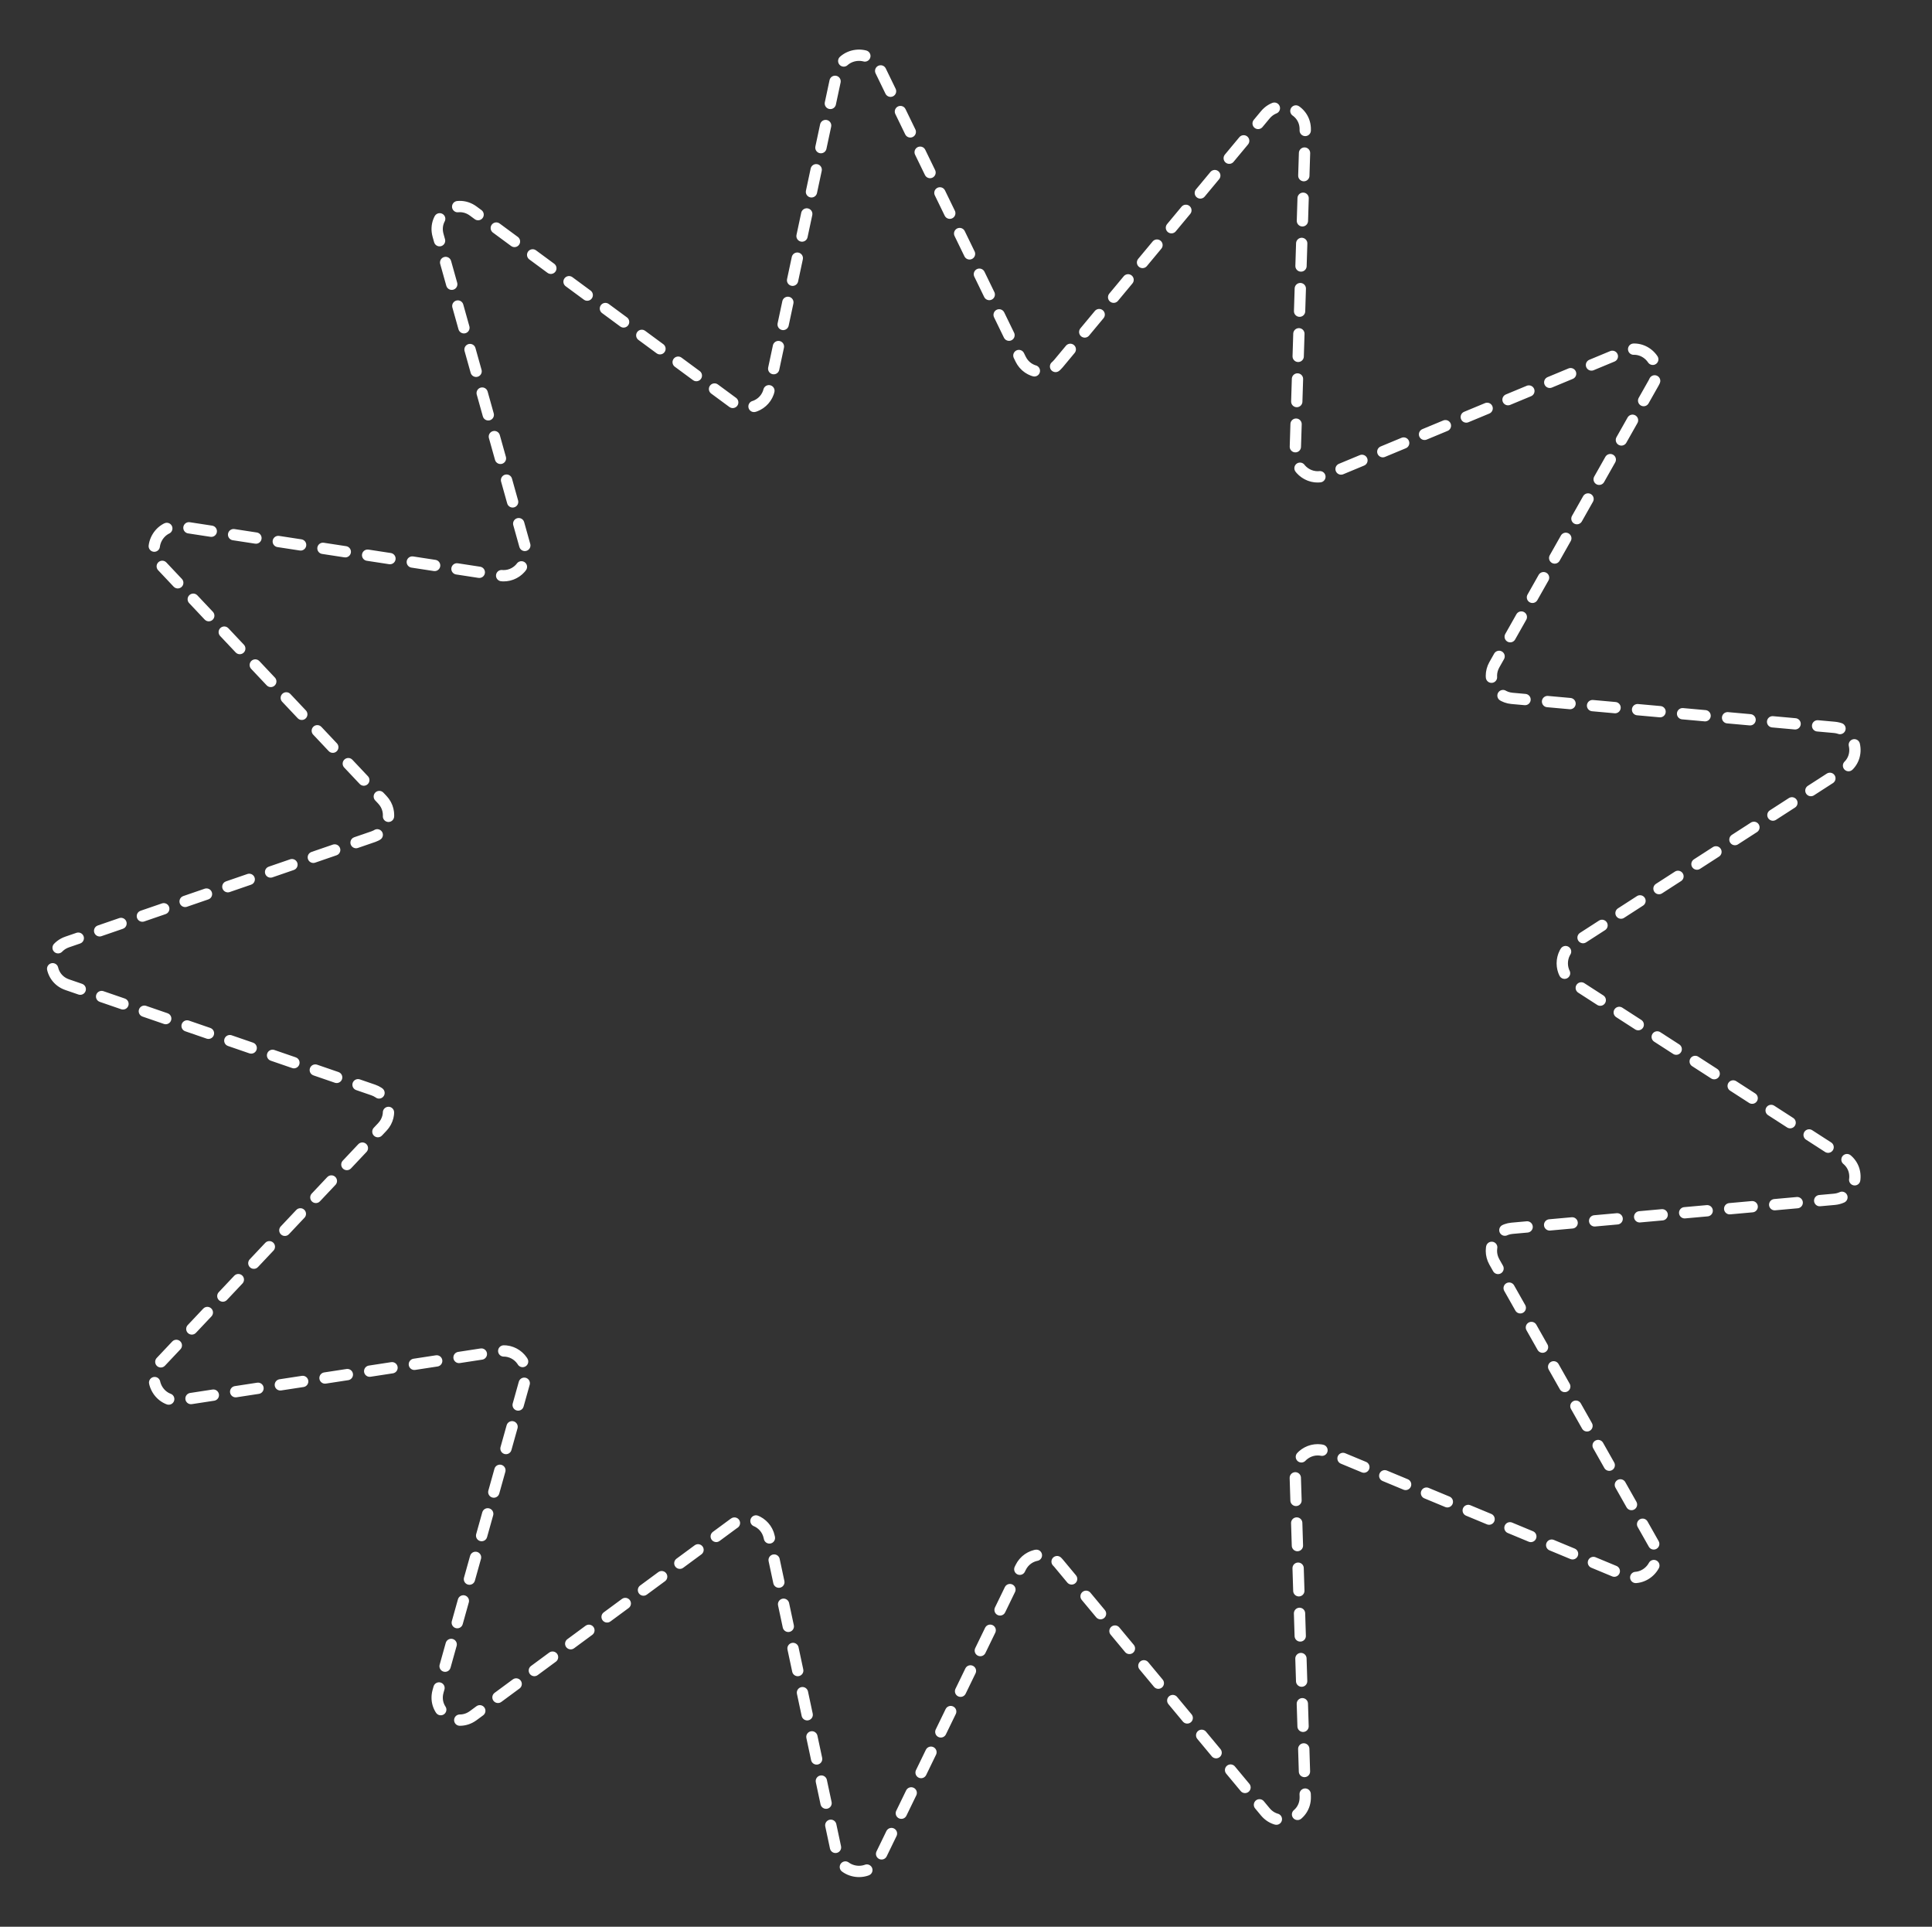<?xml version="1.0" encoding="UTF-8"?> <svg xmlns="http://www.w3.org/2000/svg" width="342" height="341" viewBox="0 0 342 341" fill="none"><rect x="0" y="0" width="342" height="341" fill="#333333" stroke="none"/> <path d="M11.907 174.274C8.308 173.037 8.308 167.947 11.907 166.709L66.08 148.075C68.828 147.13 69.683 143.662 67.689 141.548L28.381 99.872C25.77 97.104 28.135 92.597 31.896 93.174L88.524 101.849C91.397 102.289 93.765 99.616 92.982 96.817L77.544 41.648C76.519 37.983 80.707 35.092 83.77 37.351L129.88 71.349C132.219 73.073 135.558 71.807 136.165 68.965L148.134 12.941C148.929 9.219 153.981 8.606 155.644 12.029L180.672 63.561C181.942 66.175 185.487 66.606 187.346 64.371L223.979 20.326C226.413 17.401 231.172 19.205 231.053 23.009L229.266 80.269C229.176 83.174 232.115 85.203 234.799 84.088L287.705 62.113C291.219 60.653 294.594 64.463 292.721 67.775L264.529 117.647C263.099 120.177 264.759 123.339 267.653 123.599L324.712 128.728C328.502 129.069 329.72 134.01 326.522 136.073L278.383 167.131C275.941 168.706 275.941 172.278 278.383 173.853L326.522 204.911C329.72 206.974 328.502 211.915 324.712 212.256L267.653 217.384C264.759 217.644 263.099 220.807 264.529 223.337L292.721 273.208C294.594 276.521 291.219 280.331 287.705 278.871L234.799 256.895C232.115 255.781 229.176 257.809 229.266 260.714L231.053 317.975C231.172 321.779 226.413 323.583 223.98 320.658L187.346 276.613C185.487 274.378 181.942 274.809 180.672 277.423L155.644 328.955C153.981 332.378 148.929 331.765 148.134 328.043L136.165 272.019C135.558 269.177 132.219 267.91 129.88 269.635L83.77 303.633C80.707 305.891 76.519 303 77.544 299.336L92.982 244.166C93.765 241.368 91.397 238.694 88.524 239.134L31.896 247.81C28.135 248.386 25.77 243.88 28.381 241.112L67.689 199.436C69.683 197.322 68.828 193.854 66.08 192.909L11.907 174.274Z" stroke="white" stroke-width="2" stroke-linecap="round" stroke-dasharray="4 4"></path> </svg> 